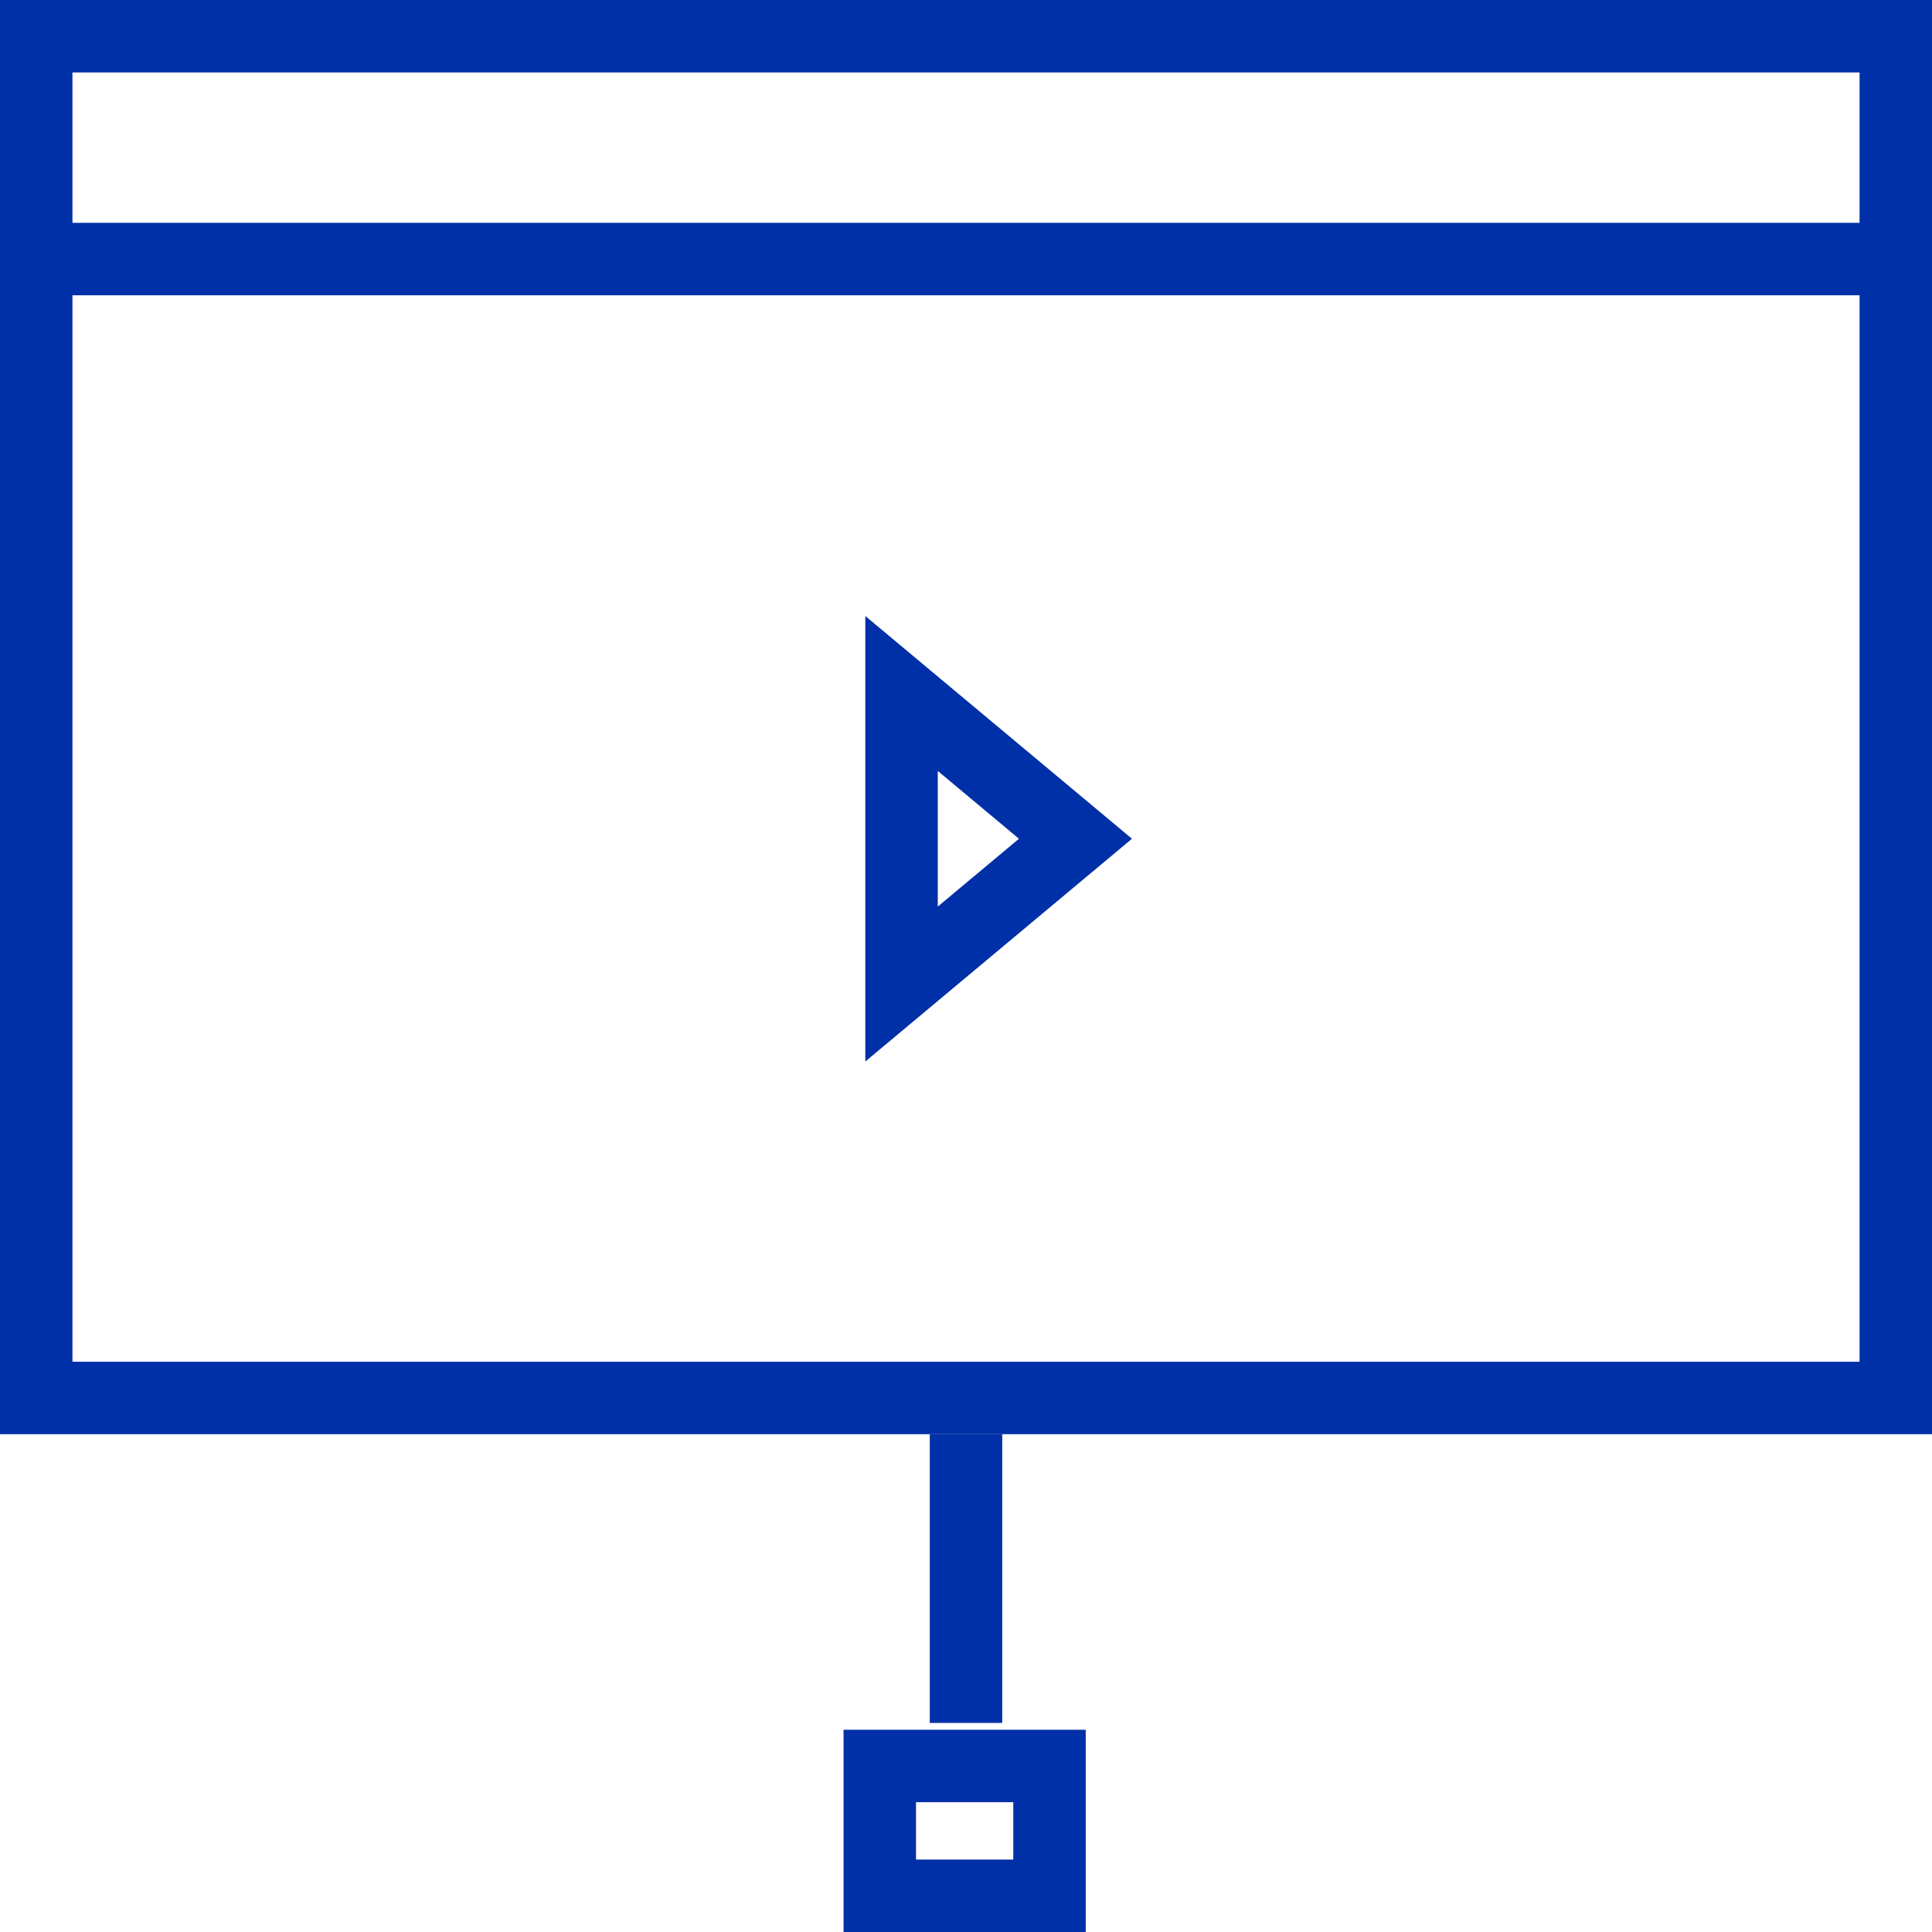 <?xml version="1.0" encoding="UTF-8"?> <svg xmlns="http://www.w3.org/2000/svg" width="80" height="80" viewBox="0 0 80 80" fill="none"><g clip-path="url(#clip0_950_51)"><path d="M1.5 1.5H78.5V57.887H1.5V1.5Z" stroke="#0030A7" stroke-width="3" stroke-miterlimit="10"></path><path d="M0.676 10.727H79.099" stroke="#0030A7" stroke-width="3" stroke-miterlimit="10"></path><path d="M37.331 28.715L44.533 34.731L37.331 40.747V28.715Z" stroke="#0030A7" stroke-width="3" stroke-miterlimit="10"></path><path d="M40 59.391V71.343" stroke="#0030A7" stroke-width="3" stroke-miterlimit="10"></path><path d="M36.43 73.125H43.458V78.501H36.43V73.125Z" stroke="#0030A7" stroke-width="3" stroke-miterlimit="10"></path></g><defs><clipPath id="clip0_950_51"><rect width="80" height="80" fill="white"></rect></clipPath></defs></svg> 